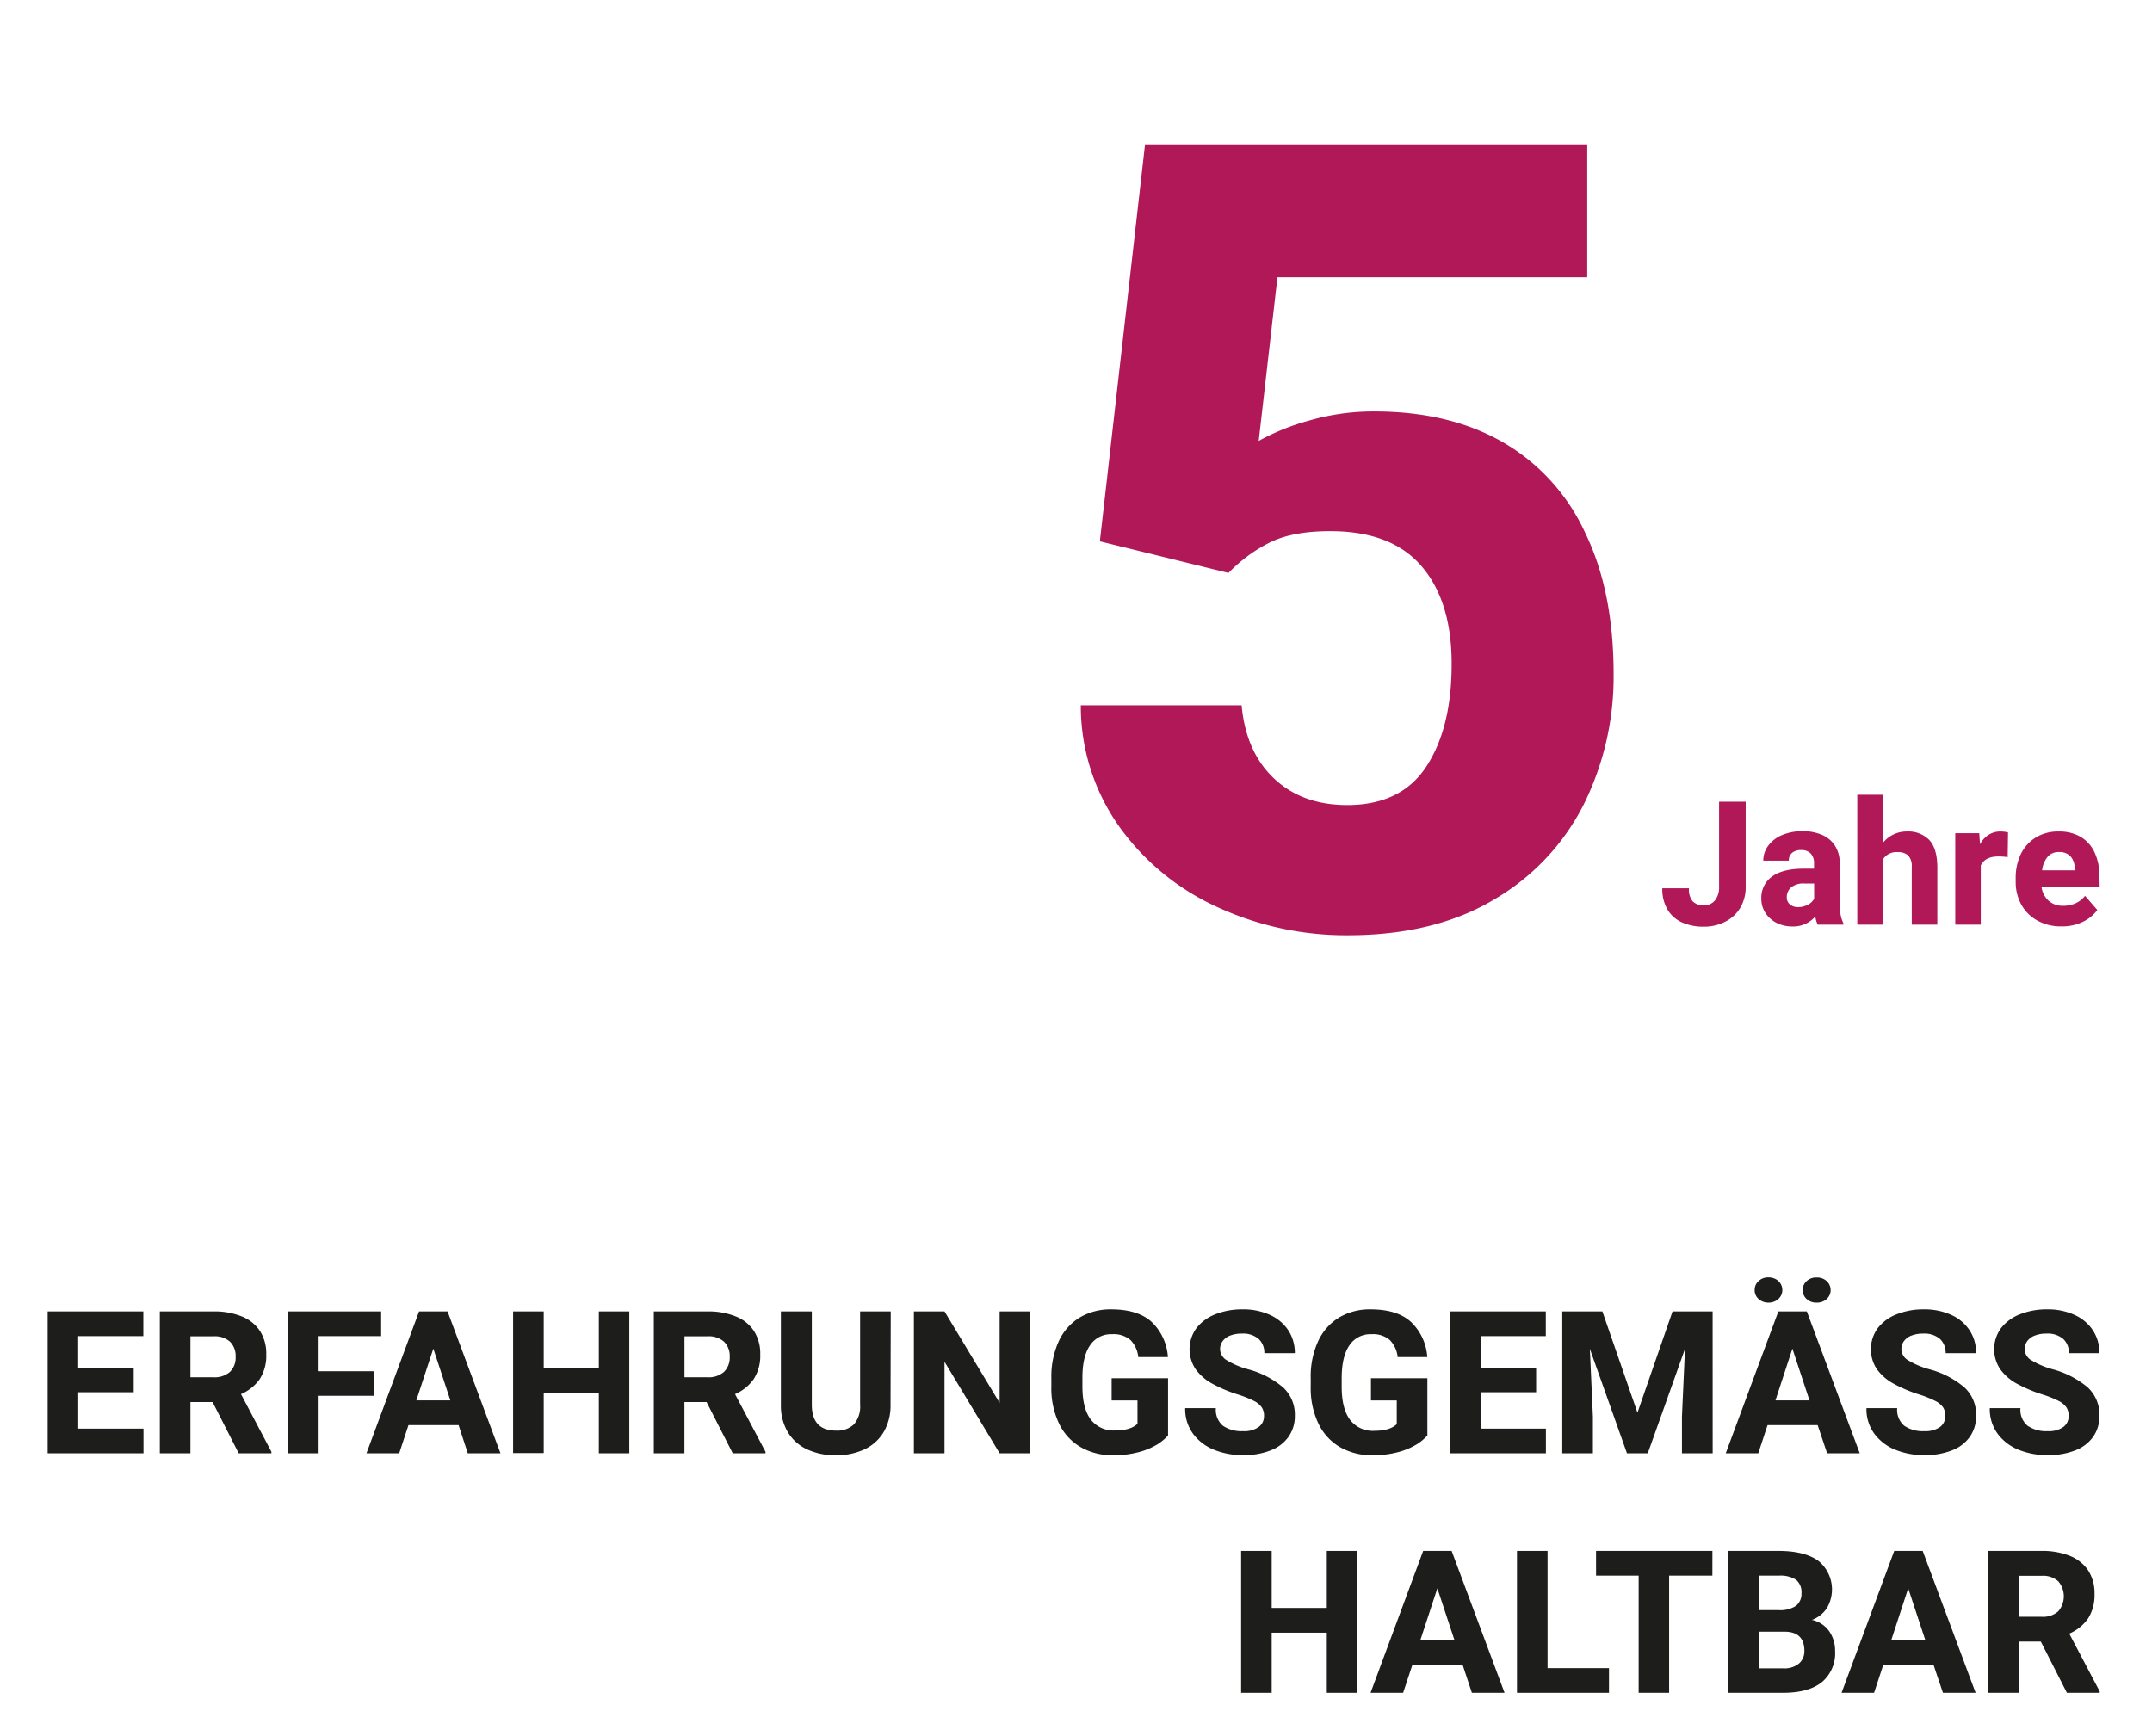 <svg xmlns="http://www.w3.org/2000/svg" viewBox="0 0 429.44 346.52"><defs><style>.cls-1{fill:#1d1d1b;}.cls-2{fill:#b01858;}</style></defs><title>Repaq-Versprechen-18</title><g id="_Layer_" data-name="&lt;Layer&gt;"><path class="cls-1" d="M28.63,285.13v4.92H9.51V261.73H28.6v4.94h-13v6.44H26.68v4.76H15.61v7.26Z"/><path class="cls-1" d="M54.16,289.75v.3H47.63l-5.21-10.23H38v10.23H31.89V261.73h10.7a14.61,14.61,0,0,1,5.65,1,7.76,7.76,0,0,1,3.63,2.9,8.32,8.32,0,0,1,1.26,4.68,8.59,8.59,0,0,1-1.3,4.93,8.87,8.87,0,0,1-3.74,3ZM38,274.88h4.59a4.63,4.63,0,0,0,3.31-1.09,4,4,0,0,0,1.12-3,4,4,0,0,0-1.11-3,4.57,4.57,0,0,0-3.32-1.09H38Z"/><path class="cls-1" d="M63.58,266.67v7H74.72v4.9H63.58v11.48H57.47V261.73H76.06v4.94Z"/><path class="cls-1" d="M91.51,284.43h-10l-1.85,5.62H73.13l10.5-28.32h5.68l10.56,28.32H93.35Zm-1.64-4.94-3.4-10.33-3.39,10.33Z"/><path class="cls-1" d="M125.58,261.73v28.32H119.5V278h-11v12h-6.11V261.73h6.11v11.38h11V261.73Z"/><path class="cls-1" d="M152.76,289.75v.3h-6.54L141,279.82h-4.42v10.23h-6.11V261.73h10.7a14.58,14.58,0,0,1,5.65,1,7.71,7.71,0,0,1,3.63,2.9,8.32,8.32,0,0,1,1.26,4.68,8.59,8.59,0,0,1-1.3,4.93,8.84,8.84,0,0,1-3.73,3Zm-16.17-14.87h4.59a4.62,4.62,0,0,0,3.31-1.09,4,4,0,0,0,1.13-3,4,4,0,0,0-1.12-3,4.57,4.57,0,0,0-3.32-1.09h-4.59Z"/><path class="cls-1" d="M177.71,280.34a10.41,10.41,0,0,1-1.38,5.49,8.84,8.84,0,0,1-3.84,3.44,13.12,13.12,0,0,1-5.69,1.17,13.27,13.27,0,0,1-5.73-1.17,8.84,8.84,0,0,1-3.86-3.44,10.41,10.41,0,0,1-1.38-5.49V261.73H162v18.61q0,5.18,4.84,5.18a4.78,4.78,0,0,0,3.58-1.26,5.46,5.46,0,0,0,1.22-3.92V261.73h6.11Z"/><path class="cls-1" d="M199.48,290.05l-11-18.27v18.27h-6.11V261.73h6.11l11,18.26V261.73h6.08v28.32Z"/><path class="cls-1" d="M230.87,288.32a14,14,0,0,1-3.64,1.5,19.15,19.15,0,0,1-5.1.62,12.61,12.61,0,0,1-6.47-1.62,10.78,10.78,0,0,1-4.32-4.7,16.34,16.34,0,0,1-1.54-7.4v-1.65a17,17,0,0,1,1.49-7.41,10.9,10.9,0,0,1,4.18-4.72,12,12,0,0,1,6.27-1.62q5.35,0,8.1,2.53a10.65,10.65,0,0,1,3.22,7h-5.91a5.69,5.69,0,0,0-1.55-3.4,5.16,5.16,0,0,0-3.68-1.17,5,5,0,0,0-4.41,2.24Q216,270.72,216,275v1.69c0,2.91.54,5.1,1.64,6.58a5.68,5.68,0,0,0,4.87,2.22c2.08,0,3.57-.45,4.48-1.33V279.5h-5.16v-4.43h11.26v11.42A9.9,9.9,0,0,1,230.87,288.32Z"/><path class="cls-1" d="M241.94,276.17a10,10,0,0,1-3.31-2.85,7.15,7.15,0,0,1,.1-8.22,8.75,8.75,0,0,1,3.75-2.78,14.37,14.37,0,0,1,5.46-1,12.75,12.75,0,0,1,5.47,1.1,8.57,8.57,0,0,1,3.68,3.09,8.22,8.22,0,0,1,1.3,4.56H252.3a3.71,3.71,0,0,0-1.14-2.85,4.75,4.75,0,0,0-3.33-1.06,6.28,6.28,0,0,0-2.39.41,3.28,3.28,0,0,0-1.47,1.12,2.7,2.7,0,0,0-.5,1.58,2.63,2.63,0,0,0,1.34,2.21,16.61,16.61,0,0,0,4.16,1.78,17.86,17.86,0,0,1,7.09,3.65,7.37,7.37,0,0,1,2.33,5.61,7.1,7.1,0,0,1-1.27,4.25,7.82,7.82,0,0,1-3.58,2.71,14.65,14.65,0,0,1-5.46.94,15.26,15.26,0,0,1-5.63-1,9.77,9.77,0,0,1-4.29-3.16,8.27,8.27,0,0,1-1.65-5.22h6.12a4.14,4.14,0,0,0,1.41,3.51,6.54,6.54,0,0,0,4,1.08,5,5,0,0,0,3.14-.83,2.66,2.66,0,0,0,1.06-2.2,3.05,3.05,0,0,0-.43-1.69,4.12,4.12,0,0,0-1.57-1.31,21.78,21.78,0,0,0-3.39-1.34A28.39,28.39,0,0,1,241.94,276.17Z"/><path class="cls-1" d="M282.62,288.32a13.92,13.92,0,0,1-3.63,1.5,19.15,19.15,0,0,1-5.1.62,12.67,12.67,0,0,1-6.48-1.62,10.82,10.82,0,0,1-4.31-4.7,16.34,16.34,0,0,1-1.54-7.4v-1.65a16.83,16.83,0,0,1,1.49-7.41,10.83,10.83,0,0,1,4.18-4.72,11.93,11.93,0,0,1,6.27-1.62c3.57,0,6.26.84,8.09,2.53a10.62,10.62,0,0,1,3.23,7h-5.91a5.64,5.64,0,0,0-1.56-3.4,5.12,5.12,0,0,0-3.67-1.17,5,5,0,0,0-4.41,2.24q-1.53,2.24-1.53,6.55v1.69q0,4.36,1.65,6.58a5.67,5.67,0,0,0,4.87,2.22c2.07,0,3.57-.45,4.47-1.33V279.5h-5.15v-4.43h11.26v11.42A9.75,9.75,0,0,1,282.62,288.32Z"/><path class="cls-1" d="M308.49,285.13v4.92H289.37V261.73h19.1v4.94h-13v6.44h11.07v4.76H295.48v7.26Z"/><path class="cls-1" d="M341.77,290.05h-6.13v-7.32l.61-13.53-7.43,20.85h-4.15l-7.41-20.85.61,13.53v7.32h-6.11V261.73h8l7,20.21,7-20.21h8Z"/><path class="cls-1" d="M362.72,284.43h-10l-1.85,5.62h-6.49l10.5-28.32h5.68l10.56,28.32h-6.51Zm-8.41-29.16a2.49,2.49,0,0,1,1,.91,2.41,2.41,0,0,1,.36,1.29,2.35,2.35,0,0,1-.36,1.27,2.56,2.56,0,0,1-1,.91,3,3,0,0,1-1.41.33,2.92,2.92,0,0,1-1.4-.33,2.56,2.56,0,0,1-1-.91,2.34,2.34,0,0,1-.35-1.27,2.36,2.36,0,0,1,.78-1.8,2.77,2.77,0,0,1,2-.73A3,3,0,0,1,354.31,255.27Zm6.78,24.22-3.41-10.33-3.38,10.33Zm3.43-23.81a2.42,2.42,0,0,1,0,3.58,2.84,2.84,0,0,1-2,.72,2.8,2.8,0,0,1-2-.72,2.42,2.42,0,0,1,0-3.58,2.8,2.8,0,0,1,2-.72A2.84,2.84,0,0,1,364.52,255.68Z"/><path class="cls-1" d="M377.9,276.17a10,10,0,0,1-3.32-2.85,7.17,7.17,0,0,1,.11-8.22,8.69,8.69,0,0,1,3.75-2.78,14.33,14.33,0,0,1,5.46-1,12.81,12.81,0,0,1,5.47,1.1,8.54,8.54,0,0,1,3.67,3.09,8.14,8.14,0,0,1,1.3,4.56h-6.08a3.71,3.71,0,0,0-1.14-2.85,4.76,4.76,0,0,0-3.34-1.06,6.26,6.26,0,0,0-2.38.41,3.31,3.31,0,0,0-1.48,1.12,2.69,2.69,0,0,0-.49,1.58,2.61,2.61,0,0,0,1.34,2.21,16.44,16.44,0,0,0,4.16,1.78,17.93,17.93,0,0,1,7.09,3.65,7.36,7.36,0,0,1,2.32,5.61,7.16,7.16,0,0,1-1.26,4.25,7.8,7.8,0,0,1-3.59,2.71,14.63,14.63,0,0,1-5.45.94,15.22,15.22,0,0,1-5.63-1,9.77,9.77,0,0,1-4.29-3.16,8.21,8.21,0,0,1-1.66-5.22h6.13a4.14,4.14,0,0,0,1.41,3.51,6.54,6.54,0,0,0,4,1.08,5.07,5.07,0,0,0,3.14-.83,2.69,2.69,0,0,0,1.06-2.2,3.14,3.14,0,0,0-.43-1.69,4.16,4.16,0,0,0-1.58-1.31,21.19,21.19,0,0,0-3.38-1.34A28.39,28.39,0,0,1,377.9,276.17Z"/><path class="cls-1" d="M402.5,276.17a10,10,0,0,1-3.31-2.85,7.15,7.15,0,0,1,.1-8.22,8.75,8.75,0,0,1,3.75-2.78,14.37,14.37,0,0,1,5.46-1,12.75,12.75,0,0,1,5.47,1.1,8.57,8.57,0,0,1,3.68,3.09,8.22,8.22,0,0,1,1.3,4.56h-6.09a3.71,3.71,0,0,0-1.14-2.85,4.75,4.75,0,0,0-3.33-1.06,6.19,6.19,0,0,0-2.38.41,3.26,3.26,0,0,0-1.48,1.12,2.7,2.7,0,0,0-.5,1.58,2.63,2.63,0,0,0,1.34,2.21,16.71,16.71,0,0,0,4.17,1.78,18.07,18.07,0,0,1,7.09,3.65,7.4,7.4,0,0,1,2.32,5.61,7.16,7.16,0,0,1-1.26,4.25,7.85,7.85,0,0,1-3.59,2.71,14.65,14.65,0,0,1-5.46.94,15.26,15.26,0,0,1-5.63-1,9.77,9.77,0,0,1-4.29-3.16,8.27,8.27,0,0,1-1.65-5.22h6.12a4.12,4.12,0,0,0,1.42,3.51,6.51,6.51,0,0,0,4,1.08,5,5,0,0,0,3.14-.83,2.66,2.66,0,0,0,1.06-2.2,3.05,3.05,0,0,0-.43-1.69,4.12,4.12,0,0,0-1.57-1.31,21.37,21.37,0,0,0-3.39-1.34A29.06,29.06,0,0,1,402.5,276.17Z"/><path class="cls-1" d="M270.86,309.53v28.32h-6.09v-12h-11v12h-6.1V309.53h6.1v11.38h11V309.53Z"/><path class="cls-1" d="M291.86,332.23h-10L280,337.85h-6.5L284,309.53h5.68l10.56,28.32h-6.52Zm-1.63-4.94L286.83,317l-3.39,10.33Z"/><path class="cls-1" d="M321.08,332.93v4.92H302.72V309.53h6.1v23.4Z"/><path class="cls-1" d="M341.71,314.47h-8.63v23.38H327V314.47h-8.5v-4.94h23.22Z"/><path class="cls-1" d="M365.05,325.6a6.76,6.76,0,0,1,1.15,3.88,7.55,7.55,0,0,1-2.64,6.25q-2.65,2.11-7.69,2.12H344.92V309.53h10q5.11,0,7.89,1.94a7.35,7.35,0,0,1,1.77,9.45,6.11,6.11,0,0,1-3,2.38A5.73,5.73,0,0,1,365.05,325.6Zm-14-11.13v6.88h3.89a5.7,5.7,0,0,0,3.43-.84,3,3,0,0,0,1.12-2.52,3.2,3.2,0,0,0-1.08-2.7,5.77,5.77,0,0,0-3.47-.82ZM359,332a3.21,3.21,0,0,0,1.07-2.53q0-3.82-4-3.82H351v7.32h4.84A4.56,4.56,0,0,0,359,332Z"/><path class="cls-1" d="M385.83,332.23h-10l-1.85,5.62h-6.49L378,309.53h5.68l10.56,28.32h-6.52Zm-1.64-4.94L380.79,317l-3.38,10.33Z"/><path class="cls-1" d="M419,337.56v.29h-6.54l-5.21-10.23h-4.41v10.23h-6.11V309.53h10.7a14.8,14.8,0,0,1,5.65,1,7.87,7.87,0,0,1,3.63,2.9,8.32,8.32,0,0,1,1.26,4.68,8.66,8.66,0,0,1-1.3,4.93,8.87,8.87,0,0,1-3.74,3Zm-16.16-14.88h4.59a4.59,4.59,0,0,0,3.3-1.09,4.6,4.6,0,0,0,0-6,4.54,4.54,0,0,0-3.31-1.09h-4.59Z"/></g><g id="Main"><path class="cls-2" d="M228.5,28.81h88.24V55.34H254.92L251.18,88a45.26,45.26,0,0,1,10.05-4.06,46.24,46.24,0,0,1,13-1.82q15.08,0,25.78,6.2a40.22,40.22,0,0,1,16.31,18Q322,118,322,134.49a57.25,57.25,0,0,1-5.93,26,45.85,45.85,0,0,1-17.86,19q-11.94,7.17-29.26,7.17a61.24,61.24,0,0,1-25.88-5.56,49,49,0,0,1-19.63-16,41.59,41.59,0,0,1-7.76-24.33h32.09q.85,9.3,6.47,14.6t14.6,5.3q10.81,0,15.84-7.76t5-20.48q0-12.41-6-19.42t-18.24-7q-7.48,0-12,2.24a30.09,30.09,0,0,0-8.29,6.1l-25.67-6.31Z"/><path class="cls-2" d="M348.36,160v16.95a8.05,8.05,0,0,1-1.08,4.22,7.3,7.3,0,0,1-3,2.78,9.26,9.26,0,0,1-4.25,1,10.5,10.5,0,0,1-4.34-.84,6.39,6.39,0,0,1-2.92-2.56,8,8,0,0,1-1.05-4.27h5.32a3.66,3.66,0,0,0,.76,2.63,3,3,0,0,0,2.23.77,2.73,2.73,0,0,0,2.21-1,4.16,4.16,0,0,0,.81-2.72V160Z"/><path class="cls-2" d="M367.3,182.56a6.29,6.29,0,0,0,.56,1.7v.29h-5.12a5.58,5.58,0,0,1-.49-1.64,5.79,5.79,0,0,1-4.57,2,6.94,6.94,0,0,1-3.14-.71,5.7,5.7,0,0,1-2.24-2,5.06,5.06,0,0,1-.82-2.82,5.18,5.18,0,0,1,2.15-4.45q2.14-1.56,6.31-1.56H362v-1a2.82,2.82,0,0,0-.64-2,2.48,2.48,0,0,0-1.93-.71,2.74,2.74,0,0,0-1.81.55,1.92,1.92,0,0,0-.65,1.56h-5.1a4.91,4.91,0,0,1,1-3,6.54,6.54,0,0,1,2.75-2.11,10.35,10.35,0,0,1,4.11-.77,9.58,9.58,0,0,1,3.83.72,5.8,5.8,0,0,1,2.62,2.18,6.37,6.37,0,0,1,.94,3.55V180A14.06,14.06,0,0,0,367.3,182.56Zm-6.52-2a3.13,3.13,0,0,0,1.24-1.17v-3.06h-1.94a3.92,3.92,0,0,0-2.65.77,2.54,2.54,0,0,0-.87,2,1.79,1.79,0,0,0,.62,1.4,2.41,2.41,0,0,0,1.65.54A3.86,3.86,0,0,0,360.78,180.54Z"/><path class="cls-2" d="M385,167.65c1.06,1.14,1.6,3,1.6,5.45v11.45h-5.1V173.07a3.2,3.2,0,0,0-.7-2.33,3,3,0,0,0-2.14-.67,3.14,3.14,0,0,0-2.93,1.48v13h-5.1V158.62h5.1v9.62a6,6,0,0,1,4.81-2.29A5.82,5.82,0,0,1,385,167.65Z"/><path class="cls-2" d="M400,166a4.23,4.23,0,0,1,.71.14l-.07,4.93a13.24,13.24,0,0,0-1.8-.14c-1.83,0-3,.61-3.57,1.81v11.8h-5.09V166.29h4.79l.15,2.21a4.94,4.94,0,0,1,1.72-1.89,4.25,4.25,0,0,1,2.33-.66A6.12,6.12,0,0,1,400,166Z"/><path class="cls-2" d="M419,177.07H407.4a4.55,4.55,0,0,0,1.42,2.71,4.21,4.21,0,0,0,2.9,1,5.94,5.94,0,0,0,2.44-.49,5.08,5.08,0,0,0,1.92-1.5l2.45,2.82a7.5,7.5,0,0,1-2.81,2.33,9.43,9.43,0,0,1-4.33.95,9.63,9.63,0,0,1-4.87-1.19,8.09,8.09,0,0,1-3.18-3.2,9.26,9.26,0,0,1-1.1-4.48v-.64a11,11,0,0,1,1-4.87,8,8,0,0,1,3-3.36,8.53,8.53,0,0,1,4.59-1.2,8.44,8.44,0,0,1,4.41,1.09,7.05,7.05,0,0,1,2.76,3.12,11.09,11.09,0,0,1,.95,4.75Zm-5-3.81a3.43,3.43,0,0,0-.82-2.35,3,3,0,0,0-2.33-.86,2.81,2.81,0,0,0-2.27,1,5.1,5.1,0,0,0-1.07,2.65H414Z"/></g></svg>